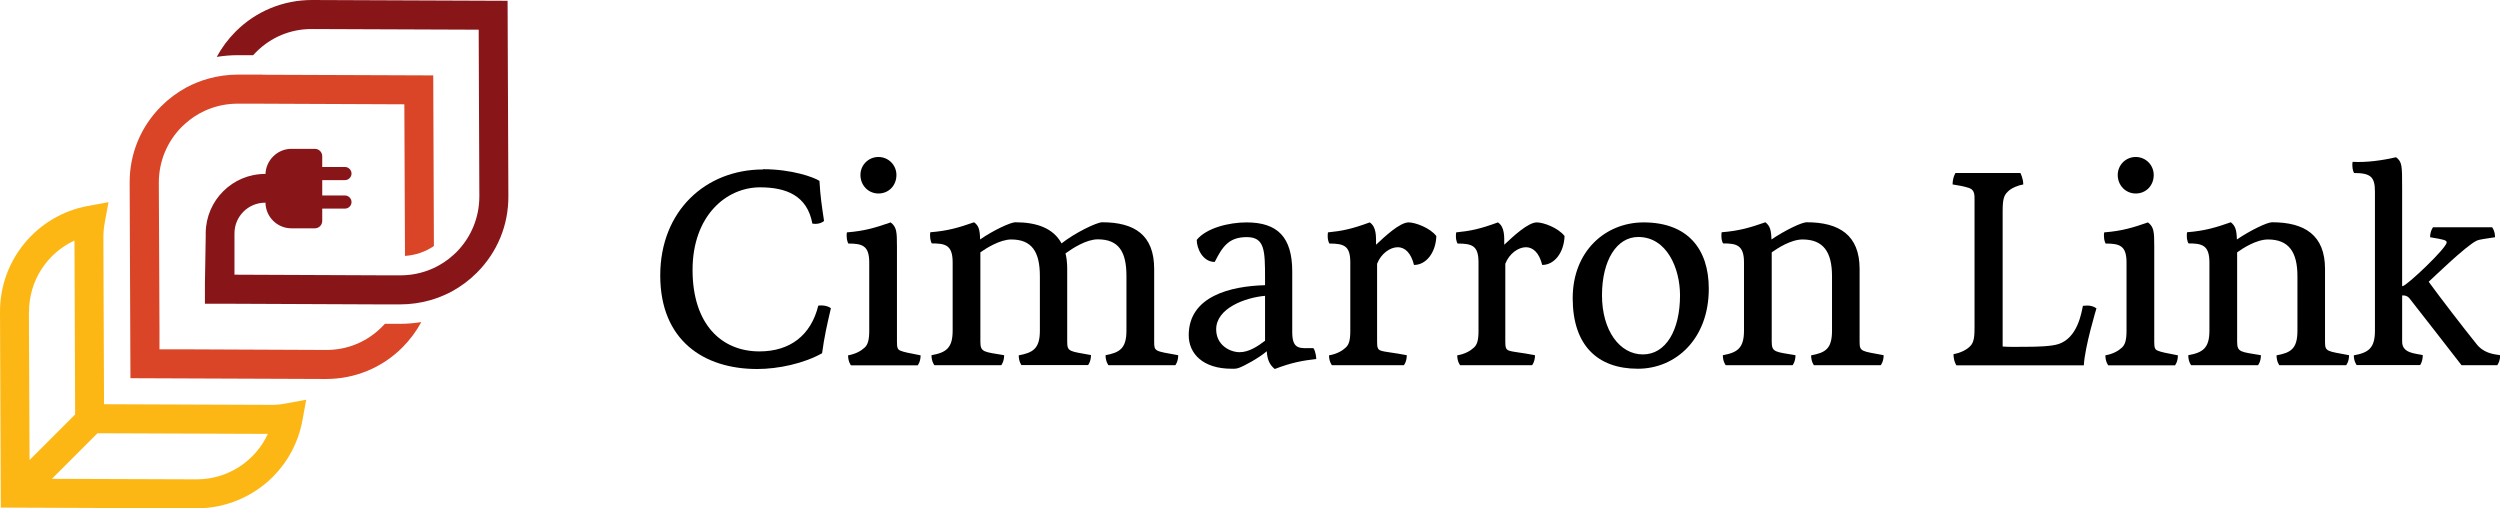 <?xml version="1.0" encoding="UTF-8"?>
<svg id="Layer_1" xmlns="http://www.w3.org/2000/svg" version="1.1" viewBox="0 0 190.31 38.7">
  <!-- Generator: Adobe Illustrator 29.0.0, SVG Export Plug-In . SVG Version: 2.1.0 Build 186)  -->
  <defs>
    <style>
      .st0 {
        fill: #881619;
      }

      .st1 {
        fill: #d94526;
      }

      .st2 {
        fill: #fdb714;
      }
    </style>
  </defs>
  <g>
    <path d="M58.09,12.88c2.18,0,3.87.61,4.29.89.07,1.22.17,1.83.35,3.05-.15.13-.39.22-.63.22-.07,0-.17,0-.26-.02-.39-2.15-2.02-2.76-3.98-2.76-2.59,0-5.14,2.18-5.14,6.29s2.18,6.2,5.09,6.2c2.33,0,3.92-1.22,4.48-3.48.07-.02.15-.02.24-.02.28,0,.59.09.72.22-.28,1.2-.5,2.15-.67,3.42-1.39.78-3.33,1.2-4.94,1.2-4.09,0-7.38-2.2-7.38-7.12s3.46-8.07,7.83-8.07Z"/>
    <path d="M64.78,27.81s-.22-.26-.22-.76c.61-.11,1-.35,1.26-.59.24-.22.35-.57.35-1.28v-5.2c0-1.28-.52-1.44-1.59-1.44,0,0-.13-.2-.13-.59,0-.09,0-.15.02-.26,1.39-.11,2.2-.37,3.33-.76.46.35.48.72.48,1.85v7.25c0,.41.04.59.28.67.26.11.61.17,1.52.35,0,.5-.22.76-.22.76h-5.09ZM66.87,14.73c-.76,0-1.37-.61-1.37-1.41,0-.76.61-1.37,1.37-1.37s1.37.61,1.37,1.37c0,.81-.59,1.41-1.37,1.41Z"/>
    <path d="M77.77,27.81s-.22-.26-.22-.76c1.07-.2,1.61-.5,1.61-1.87v-4.16c0-1.85-.61-2.79-2.18-2.79-.85,0-1.92.67-2.35.98v6.81c0,.81.28.76,1.81,1.02,0,.5-.22.76-.22.76h-5.09s-.22-.26-.22-.76c1.11-.2,1.61-.54,1.61-1.87v-5.2c0-1.33-.57-1.44-1.59-1.44,0,0-.13-.22-.13-.59,0-.09,0-.17.02-.26,1.39-.11,2.2-.37,3.33-.76.35.26.44.54.46,1.31,1-.7,2.33-1.31,2.68-1.31,1.61,0,2.89.44,3.52,1.61,1-.8,2.68-1.61,3.09-1.61,2.48,0,3.96.98,3.96,3.55v5.55c0,.74.04.7,1.83,1.02,0,.5-.22.76-.22.76h-5.09s-.22-.26-.22-.76c1.04-.2,1.59-.48,1.59-1.87v-4.16c0-1.85-.59-2.79-2.18-2.79-.87,0-1.91.67-2.46,1.07.09.35.13.74.13,1.17v5.55c0,.78.17.72,1.81,1.02,0,.5-.22.76-.22.76h-5.07Z"/>
    <path d="M96.3,21.72v-.54c0-2.11-.02-3.13-1.39-3.13s-1.85.72-2.44,1.89c-.91,0-1.37-1.02-1.37-1.68.74-.91,2.46-1.33,3.79-1.33,2.39,0,3.48,1.15,3.48,3.74v4.61c0,1.39.61,1.22,1.61,1.22.2.28.22.83.22.83-.98.11-1.87.26-3.16.76-.41-.33-.57-.74-.61-1.35-.61.52-1.7,1.11-2.11,1.26-.2.09-.5.07-.57.07-2.18,0-3.26-1.15-3.26-2.55,0-2.98,3.2-3.74,5.81-3.81ZM96.3,22.52c-1.5.13-3.72.94-3.72,2.55,0,1.22,1.07,1.74,1.78,1.74s1.37-.44,1.94-.87v-3.42Z"/>
    <path d="M101.18,27.05c.61-.11,1-.35,1.26-.59.24-.22.35-.54.35-1.26v-5.22c0-1.26-.46-1.44-1.59-1.44,0,0-.13-.17-.13-.57,0-.09,0-.15.02-.28,1.11-.11,1.81-.26,3.18-.76.52.35.48,1.07.48,1.7.67-.63,1.81-1.7,2.48-1.7.5,0,1.63.41,2.11,1.04-.04,1.24-.76,2.2-1.7,2.2-.24-.96-.72-1.35-1.24-1.35-.59,0-1.28.5-1.57,1.26v5.94c0,.41.04.59.28.67.3.11.96.15,1.98.35,0,.5-.22.76-.22.76h-5.48s-.22-.26-.22-.76Z"/>
    <path d="M110.94,27.05c.61-.11,1-.35,1.26-.59.24-.22.35-.54.35-1.26v-5.22c0-1.26-.46-1.44-1.59-1.44,0,0-.13-.17-.13-.57,0-.09,0-.15.02-.28,1.11-.11,1.81-.26,3.18-.76.52.35.48,1.07.48,1.7.67-.63,1.81-1.7,2.48-1.7.5,0,1.63.41,2.11,1.04-.04,1.24-.76,2.2-1.7,2.2-.24-.96-.72-1.35-1.24-1.35-.59,0-1.28.5-1.57,1.26v5.94c0,.41.04.59.28.67.3.11.96.15,1.98.35,0,.5-.22.76-.22.76h-5.48s-.22-.26-.22-.76Z"/>
    <path d="M125.12,16.93c3.33,0,4.96,2,4.96,5.05,0,3.83-2.52,6.09-5.4,6.09-3.07,0-4.96-1.78-4.96-5.37s2.5-5.77,5.4-5.77ZM127.89,22.48c0-2.05-1-4.44-3.18-4.44-1.63,0-2.76,1.76-2.76,4.44s1.35,4.5,3.11,4.5,2.83-1.85,2.83-4.5Z"/>
    <path d="M138.09,27.81s-.22-.26-.22-.76c1.07-.2,1.59-.48,1.59-1.87v-4.16c0-1.85-.67-2.79-2.24-2.79-.89,0-1.91.67-2.35.98v6.81c0,.81.28.76,1.81,1.02,0,.5-.22.76-.22.76h-5.09s-.22-.26-.22-.76c1.11-.2,1.61-.54,1.61-1.87v-5.2c0-1.33-.59-1.44-1.59-1.44,0,0-.13-.17-.13-.57,0-.09,0-.2.02-.28,1.39-.11,2.2-.37,3.33-.76.35.28.44.59.46,1.31,1.07-.72,2.31-1.31,2.68-1.31,2.48,0,4.03.98,4.03,3.55v5.55c0,.76.13.7,1.83,1.02,0,.5-.22.76-.22.76h-5.07Z"/>
    <path d="M148.7,26.96c.54-.09,1-.33,1.26-.59.33-.3.35-.83.35-1.46v-9.7c0-.33.02-.74-.39-.89-.46-.15-.78-.2-1.28-.28,0-.54.22-.87.22-.87h4.94s.22.41.22.87c-.39.07-.91.26-1.2.57-.28.28-.37.57-.37,1.5v10.27c.63.04.83.02,1.76.02s1.96-.04,2.46-.2c1.5-.46,1.78-2.42,1.89-2.92,0,0,.22-.02.33-.02.46,0,.7.22.7.22,0,0-.89,2.92-.96,4.33h-9.7s-.22-.3-.22-.85Z"/>
    <path d="M160.49,27.81s-.22-.26-.22-.76c.61-.11,1-.35,1.26-.59.24-.22.35-.57.35-1.28v-5.2c0-1.28-.52-1.44-1.59-1.44,0,0-.13-.2-.13-.59,0-.09,0-.15.02-.26,1.39-.11,2.2-.37,3.33-.76.46.35.48.72.48,1.85v7.25c0,.41.04.59.28.67.26.11.61.17,1.52.35,0,.5-.22.76-.22.76h-5.09ZM162.58,14.73c-.76,0-1.37-.61-1.37-1.41,0-.76.61-1.37,1.37-1.37s1.37.61,1.37,1.37c0,.81-.59,1.41-1.37,1.41Z"/>
    <path d="M173.52,27.81s-.22-.26-.22-.76c1.07-.2,1.59-.48,1.59-1.87v-4.16c0-1.85-.67-2.79-2.24-2.79-.89,0-1.92.67-2.35.98v6.81c0,.81.28.76,1.81,1.02,0,.5-.22.76-.22.76h-5.09s-.22-.26-.22-.76c1.11-.2,1.61-.54,1.61-1.87v-5.2c0-1.33-.59-1.44-1.59-1.44,0,0-.13-.17-.13-.57,0-.09,0-.2.02-.28,1.39-.11,2.2-.37,3.33-.76.35.28.44.59.46,1.31,1.07-.72,2.31-1.31,2.68-1.31,2.48,0,4.03.98,4.03,3.55v5.55c0,.76.13.7,1.83,1.02,0,.5-.22.76-.22.76h-5.07Z"/>
    <path d="M179.18,27.05c1.11-.2,1.61-.54,1.61-1.87v-10.57c0-1.11-.28-1.44-1.59-1.44-.02-.04-.13-.24-.13-.59,0-.09,0-.17.02-.26,1.07.06,2.26-.11,3.31-.35.46.37.46.59.46,2.39v7.42h.04c.28,0,3.35-2.89,3.35-3.33,0-.17-.24-.22-1.26-.39,0,0-.02-.41.22-.76h4.5c.24.33.22.76.22.76-.65.11-1.15.15-1.39.26-.81.37-3.42,2.92-3.66,3.13.89,1.22,2.61,3.46,3.61,4.7.54.72,1.28.81,1.83.89,0,.44-.15.65-.22.76h-2.72s-3.7-4.77-3.98-5.11c-.13-.15-.33-.22-.54-.2v3.52c0,.89,1,.89,1.57,1.02,0,.5-.2.76-.2.76h-4.83s-.22-.26-.22-.76Z"/>
  </g>
  <g>
    <path class="st1" d="M19.98,5.68h-1.67s-.22,0-.22,0c-.77,0-1.52.11-2.24.31-.57.16-1.12.38-1.65.66-.7.38-1.35.86-1.93,1.44-1.56,1.56-2.41,3.62-2.4,5.82l.06,14.88,14.88.06c2.19,0,4.26-.84,5.82-2.4.58-.58,1.06-1.23,1.44-1.93-.52.08-1.05.13-1.59.13h-1.18c-.07.08-.15.16-.23.24-1.14,1.14-2.64,1.76-4.25,1.75l-11.13-.05h-1.55s0-1.56,0-1.56l-.05-11.13c0-1.6.62-3.11,1.75-4.25.08-.08.17-.15.25-.23.44-.4.93-.72,1.46-.97.69-.32,1.44-.51,2.22-.55.11,0,.21-.01.32-.01h1.15s11.54.05,11.54.05l.05,11.54c.79-.05,1.55-.31,2.2-.75l-.05-12.99-12.99-.05Z"/>
    <path class="st2" d="M20.61,30.82l-12.69-.05-.05-12.69c0-.36.03-.73.1-1.11l.29-1.58-1.58.29C2.8,16.4-.02,19.8,0,23.76l.06,14.88,14.88.06c2.25,0,4.32-.9,5.82-2.39,1.14-1.14,1.95-2.62,2.26-4.3l.29-1.58-1.58.29c-.38.07-.75.11-1.11.1ZM2.21,23.75c-.01-2.38,1.38-4.48,3.46-5.44l.05,13.24-3.47,3.47-.05-11.27ZM14.95,36.49l-11-.04,3.47-3.47,12.97.05c-.96,2.08-3.06,3.47-5.44,3.46Z"/>
    <path class="st0" d="M38.64.06L23.76,0c-2.19,0-4.26.84-5.82,2.4h0c-.58.58-1.06,1.23-1.44,1.93.52-.08,1.05-.13,1.59-.13h1.18c.07-.08.15-.16.23-.24,1.14-1.14,2.64-1.76,4.25-1.75l12.69.05.05,12.69c0,1.6-.62,3.11-1.75,4.25-.08.08-.17.15-.25.23-.44.4-.93.72-1.46.97-.69.32-1.44.51-2.22.55-.11,0-.21.01-.32.01h-1.15s-11.49-.05-11.49-.05v-3.15c0-1.29,1.05-2.33,2.33-2.33h.03c.01,1.07.89,1.95,1.97,1.95h1.79c.31,0,.56-.25.56-.56v-.94h1.73c.28,0,.5-.23.5-.5s-.23-.5-.5-.5h-1.73v-1.17h1.73c.28,0,.5-.23.5-.5s-.23-.5-.5-.5h-1.73v-.82c0-.31-.25-.56-.56-.56h-1.79c-1.06,0-1.93.86-1.97,1.91h-.03c-2.48,0-4.49,2-4.52,4.48,0,0,0,0,0,0h0s0,.04,0,.05v.23s-.06,3.57-.06,3.57v1.55s1.56,0,1.56,0l11.43.05h1.67s.22,0,.22,0c.77,0,1.52-.11,2.24-.31.57-.16,1.12-.38,1.65-.66.7-.38,1.35-.86,1.93-1.44,1.56-1.56,2.41-3.62,2.4-5.82l-.06-14.88Z"/>
  </g>
</svg>